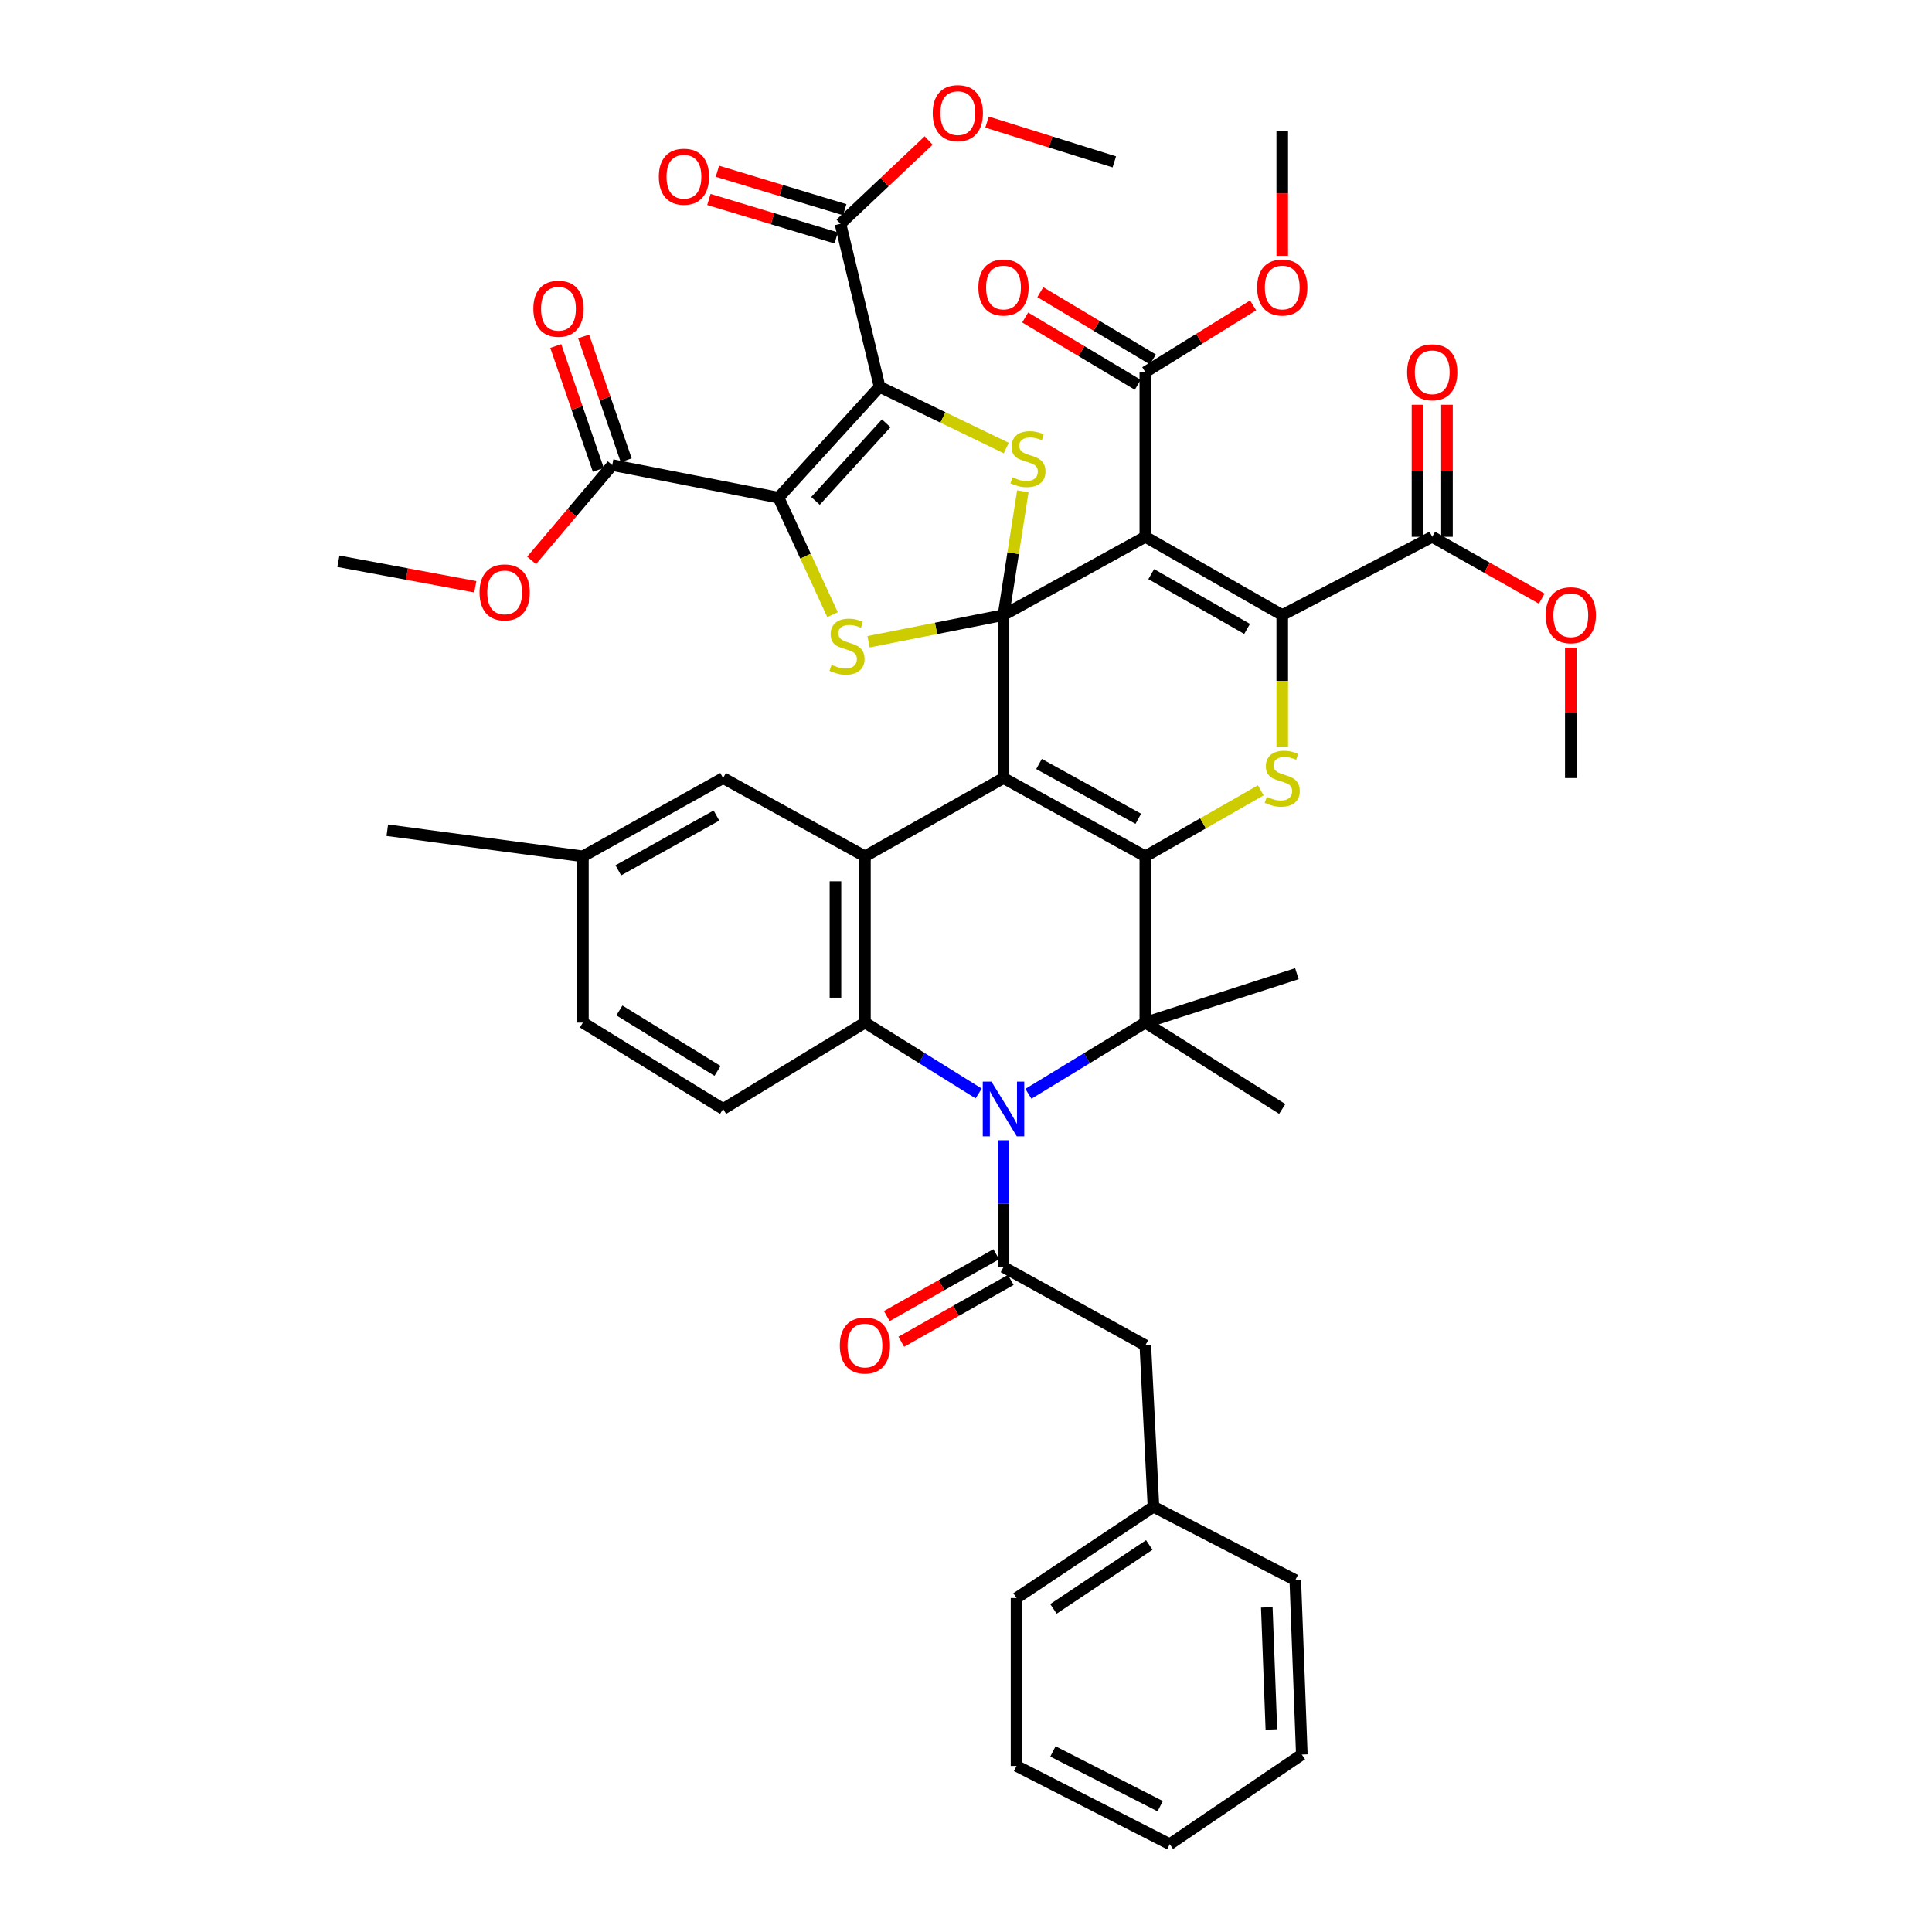 <?xml version='1.0' encoding='iso-8859-1'?>
<svg version='1.1' baseProfile='full'
              xmlns='http://www.w3.org/2000/svg'
                      xmlns:rdkit='http://www.rdkit.org/xml'
                      xmlns:xlink='http://www.w3.org/1999/xlink'
                  xml:space='preserve'
width='1000px' height='1000px' viewBox='0 0 1000 1000'>
<!-- END OF HEADER -->
<rect style='opacity:1.0;fill:#FFFFFF;stroke:none' width='1000' height='1000' x='0' y='0'> </rect>
<path class='bond-0' d='M 519.409,318.349 L 519.409,402.721' style='fill:none;fill-rule:evenodd;stroke:#000000;stroke-width:6px;stroke-linecap:butt;stroke-linejoin:miter;stroke-opacity:1' />
<path class='bond-2' d='M 519.409,318.349 L 592.818,277.838' style='fill:none;fill-rule:evenodd;stroke:#000000;stroke-width:6px;stroke-linecap:butt;stroke-linejoin:miter;stroke-opacity:1' />
<path class='bond-7' d='M 519.409,318.349 L 484.483,325.259' style='fill:none;fill-rule:evenodd;stroke:#000000;stroke-width:6px;stroke-linecap:butt;stroke-linejoin:miter;stroke-opacity:1' />
<path class='bond-7' d='M 484.483,325.259 L 449.557,332.169' style='fill:none;fill-rule:evenodd;stroke:#CCCC00;stroke-width:6px;stroke-linecap:butt;stroke-linejoin:miter;stroke-opacity:1' />
<path class='bond-8' d='M 519.409,318.349 L 524.413,286.308' style='fill:none;fill-rule:evenodd;stroke:#000000;stroke-width:6px;stroke-linecap:butt;stroke-linejoin:miter;stroke-opacity:1' />
<path class='bond-8' d='M 524.413,286.308 L 529.416,254.266' style='fill:none;fill-rule:evenodd;stroke:#CCCC00;stroke-width:6px;stroke-linecap:butt;stroke-linejoin:miter;stroke-opacity:1' />
<path class='bond-1' d='M 519.409,402.721 L 592.818,443.24' style='fill:none;fill-rule:evenodd;stroke:#000000;stroke-width:6px;stroke-linecap:butt;stroke-linejoin:miter;stroke-opacity:1' />
<path class='bond-1' d='M 537.796,395.437 L 589.181,423.801' style='fill:none;fill-rule:evenodd;stroke:#000000;stroke-width:6px;stroke-linecap:butt;stroke-linejoin:miter;stroke-opacity:1' />
<path class='bond-11' d='M 519.409,402.721 L 447.688,443.24' style='fill:none;fill-rule:evenodd;stroke:#000000;stroke-width:6px;stroke-linecap:butt;stroke-linejoin:miter;stroke-opacity:1' />
<path class='bond-9' d='M 592.818,443.24 L 592.818,529.29' style='fill:none;fill-rule:evenodd;stroke:#000000;stroke-width:6px;stroke-linecap:butt;stroke-linejoin:miter;stroke-opacity:1' />
<path class='bond-46' d='M 592.818,443.24 L 622.694,426.159' style='fill:none;fill-rule:evenodd;stroke:#000000;stroke-width:6px;stroke-linecap:butt;stroke-linejoin:miter;stroke-opacity:1' />
<path class='bond-46' d='M 622.694,426.159 L 652.57,409.079' style='fill:none;fill-rule:evenodd;stroke:#CCCC00;stroke-width:6px;stroke-linecap:butt;stroke-linejoin:miter;stroke-opacity:1' />
<path class='bond-6' d='M 592.818,277.838 L 663.691,318.349' style='fill:none;fill-rule:evenodd;stroke:#000000;stroke-width:6px;stroke-linecap:butt;stroke-linejoin:miter;stroke-opacity:1' />
<path class='bond-6' d='M 595.875,297.165 L 645.486,325.523' style='fill:none;fill-rule:evenodd;stroke:#000000;stroke-width:6px;stroke-linecap:butt;stroke-linejoin:miter;stroke-opacity:1' />
<path class='bond-14' d='M 592.818,277.838 L 592.818,192.611' style='fill:none;fill-rule:evenodd;stroke:#000000;stroke-width:6px;stroke-linecap:butt;stroke-linejoin:miter;stroke-opacity:1' />
<path class='bond-3' d='M 455.277,200.216 L 488.062,216.066' style='fill:none;fill-rule:evenodd;stroke:#000000;stroke-width:6px;stroke-linecap:butt;stroke-linejoin:miter;stroke-opacity:1' />
<path class='bond-3' d='M 488.062,216.066 L 520.847,231.916' style='fill:none;fill-rule:evenodd;stroke:#CCCC00;stroke-width:6px;stroke-linecap:butt;stroke-linejoin:miter;stroke-opacity:1' />
<path class='bond-15' d='M 455.277,200.216 L 435.021,115.845' style='fill:none;fill-rule:evenodd;stroke:#000000;stroke-width:6px;stroke-linecap:butt;stroke-linejoin:miter;stroke-opacity:1' />
<path class='bond-45' d='M 455.277,200.216 L 402.972,257.591' style='fill:none;fill-rule:evenodd;stroke:#000000;stroke-width:6px;stroke-linecap:butt;stroke-linejoin:miter;stroke-opacity:1' />
<path class='bond-45' d='M 458.709,219.104 L 422.096,259.267' style='fill:none;fill-rule:evenodd;stroke:#000000;stroke-width:6px;stroke-linecap:butt;stroke-linejoin:miter;stroke-opacity:1' />
<path class='bond-4' d='M 402.972,257.591 L 416.946,287.866' style='fill:none;fill-rule:evenodd;stroke:#000000;stroke-width:6px;stroke-linecap:butt;stroke-linejoin:miter;stroke-opacity:1' />
<path class='bond-4' d='M 416.946,287.866 L 430.92,318.14' style='fill:none;fill-rule:evenodd;stroke:#CCCC00;stroke-width:6px;stroke-linecap:butt;stroke-linejoin:miter;stroke-opacity:1' />
<path class='bond-16' d='M 402.972,257.591 L 316.905,240.719' style='fill:none;fill-rule:evenodd;stroke:#000000;stroke-width:6px;stroke-linecap:butt;stroke-linejoin:miter;stroke-opacity:1' />
<path class='bond-5' d='M 506.557,565.979 L 477.123,547.634' style='fill:none;fill-rule:evenodd;stroke:#0000FF;stroke-width:6px;stroke-linecap:butt;stroke-linejoin:miter;stroke-opacity:1' />
<path class='bond-5' d='M 477.123,547.634 L 447.688,529.29' style='fill:none;fill-rule:evenodd;stroke:#000000;stroke-width:6px;stroke-linecap:butt;stroke-linejoin:miter;stroke-opacity:1' />
<path class='bond-13' d='M 519.409,590.196 L 519.409,623.019' style='fill:none;fill-rule:evenodd;stroke:#0000FF;stroke-width:6px;stroke-linecap:butt;stroke-linejoin:miter;stroke-opacity:1' />
<path class='bond-13' d='M 519.409,623.019 L 519.409,655.842' style='fill:none;fill-rule:evenodd;stroke:#000000;stroke-width:6px;stroke-linecap:butt;stroke-linejoin:miter;stroke-opacity:1' />
<path class='bond-47' d='M 532.298,566.141 L 562.558,547.716' style='fill:none;fill-rule:evenodd;stroke:#0000FF;stroke-width:6px;stroke-linecap:butt;stroke-linejoin:miter;stroke-opacity:1' />
<path class='bond-47' d='M 562.558,547.716 L 592.818,529.29' style='fill:none;fill-rule:evenodd;stroke:#000000;stroke-width:6px;stroke-linecap:butt;stroke-linejoin:miter;stroke-opacity:1' />
<path class='bond-10' d='M 663.691,318.349 L 663.691,352.42' style='fill:none;fill-rule:evenodd;stroke:#000000;stroke-width:6px;stroke-linecap:butt;stroke-linejoin:miter;stroke-opacity:1' />
<path class='bond-10' d='M 663.691,352.42 L 663.691,386.491' style='fill:none;fill-rule:evenodd;stroke:#CCCC00;stroke-width:6px;stroke-linecap:butt;stroke-linejoin:miter;stroke-opacity:1' />
<path class='bond-17' d='M 663.691,318.349 L 741.321,277.838' style='fill:none;fill-rule:evenodd;stroke:#000000;stroke-width:6px;stroke-linecap:butt;stroke-linejoin:miter;stroke-opacity:1' />
<path class='bond-26' d='M 592.818,529.29 L 671.279,503.973' style='fill:none;fill-rule:evenodd;stroke:#000000;stroke-width:6px;stroke-linecap:butt;stroke-linejoin:miter;stroke-opacity:1' />
<path class='bond-27' d='M 592.818,529.29 L 663.691,573.989' style='fill:none;fill-rule:evenodd;stroke:#000000;stroke-width:6px;stroke-linecap:butt;stroke-linejoin:miter;stroke-opacity:1' />
<path class='bond-12' d='M 447.688,443.24 L 447.688,529.29' style='fill:none;fill-rule:evenodd;stroke:#000000;stroke-width:6px;stroke-linecap:butt;stroke-linejoin:miter;stroke-opacity:1' />
<path class='bond-12' d='M 432.427,456.148 L 432.427,516.382' style='fill:none;fill-rule:evenodd;stroke:#000000;stroke-width:6px;stroke-linecap:butt;stroke-linejoin:miter;stroke-opacity:1' />
<path class='bond-20' d='M 447.688,443.24 L 374.28,402.721' style='fill:none;fill-rule:evenodd;stroke:#000000;stroke-width:6px;stroke-linecap:butt;stroke-linejoin:miter;stroke-opacity:1' />
<path class='bond-18' d='M 447.688,529.29 L 374.28,573.989' style='fill:none;fill-rule:evenodd;stroke:#000000;stroke-width:6px;stroke-linecap:butt;stroke-linejoin:miter;stroke-opacity:1' />
<path class='bond-19' d='M 519.409,655.842 L 592.818,696.353' style='fill:none;fill-rule:evenodd;stroke:#000000;stroke-width:6px;stroke-linecap:butt;stroke-linejoin:miter;stroke-opacity:1' />
<path class='bond-21' d='M 515.656,649.198 L 487.326,665.201' style='fill:none;fill-rule:evenodd;stroke:#000000;stroke-width:6px;stroke-linecap:butt;stroke-linejoin:miter;stroke-opacity:1' />
<path class='bond-21' d='M 487.326,665.201 L 458.995,681.203' style='fill:none;fill-rule:evenodd;stroke:#FF0000;stroke-width:6px;stroke-linecap:butt;stroke-linejoin:miter;stroke-opacity:1' />
<path class='bond-21' d='M 523.162,662.487 L 494.831,678.489' style='fill:none;fill-rule:evenodd;stroke:#000000;stroke-width:6px;stroke-linecap:butt;stroke-linejoin:miter;stroke-opacity:1' />
<path class='bond-21' d='M 494.831,678.489 L 466.501,694.491' style='fill:none;fill-rule:evenodd;stroke:#FF0000;stroke-width:6px;stroke-linecap:butt;stroke-linejoin:miter;stroke-opacity:1' />
<path class='bond-23' d='M 596.733,186.061 L 567.597,168.647' style='fill:none;fill-rule:evenodd;stroke:#000000;stroke-width:6px;stroke-linecap:butt;stroke-linejoin:miter;stroke-opacity:1' />
<path class='bond-23' d='M 567.597,168.647 L 538.462,151.232' style='fill:none;fill-rule:evenodd;stroke:#FF0000;stroke-width:6px;stroke-linecap:butt;stroke-linejoin:miter;stroke-opacity:1' />
<path class='bond-23' d='M 588.903,199.161 L 559.768,181.746' style='fill:none;fill-rule:evenodd;stroke:#000000;stroke-width:6px;stroke-linecap:butt;stroke-linejoin:miter;stroke-opacity:1' />
<path class='bond-23' d='M 559.768,181.746 L 530.632,164.332' style='fill:none;fill-rule:evenodd;stroke:#FF0000;stroke-width:6px;stroke-linecap:butt;stroke-linejoin:miter;stroke-opacity:1' />
<path class='bond-31' d='M 592.818,192.611 L 620.712,175.342' style='fill:none;fill-rule:evenodd;stroke:#000000;stroke-width:6px;stroke-linecap:butt;stroke-linejoin:miter;stroke-opacity:1' />
<path class='bond-31' d='M 620.712,175.342 L 648.607,158.072' style='fill:none;fill-rule:evenodd;stroke:#FF0000;stroke-width:6px;stroke-linecap:butt;stroke-linejoin:miter;stroke-opacity:1' />
<path class='bond-24' d='M 437.228,108.54 L 404.279,98.588' style='fill:none;fill-rule:evenodd;stroke:#000000;stroke-width:6px;stroke-linecap:butt;stroke-linejoin:miter;stroke-opacity:1' />
<path class='bond-24' d='M 404.279,98.588 L 371.33,88.636' style='fill:none;fill-rule:evenodd;stroke:#FF0000;stroke-width:6px;stroke-linecap:butt;stroke-linejoin:miter;stroke-opacity:1' />
<path class='bond-24' d='M 432.815,123.15 L 399.866,113.198' style='fill:none;fill-rule:evenodd;stroke:#000000;stroke-width:6px;stroke-linecap:butt;stroke-linejoin:miter;stroke-opacity:1' />
<path class='bond-24' d='M 399.866,113.198 L 366.917,103.246' style='fill:none;fill-rule:evenodd;stroke:#FF0000;stroke-width:6px;stroke-linecap:butt;stroke-linejoin:miter;stroke-opacity:1' />
<path class='bond-30' d='M 435.021,115.845 L 457.852,94.283' style='fill:none;fill-rule:evenodd;stroke:#000000;stroke-width:6px;stroke-linecap:butt;stroke-linejoin:miter;stroke-opacity:1' />
<path class='bond-30' d='M 457.852,94.283 L 480.682,72.721' style='fill:none;fill-rule:evenodd;stroke:#FF0000;stroke-width:6px;stroke-linecap:butt;stroke-linejoin:miter;stroke-opacity:1' />
<path class='bond-22' d='M 324.121,238.238 L 313.105,206.19' style='fill:none;fill-rule:evenodd;stroke:#000000;stroke-width:6px;stroke-linecap:butt;stroke-linejoin:miter;stroke-opacity:1' />
<path class='bond-22' d='M 313.105,206.19 L 302.088,174.143' style='fill:none;fill-rule:evenodd;stroke:#FF0000;stroke-width:6px;stroke-linecap:butt;stroke-linejoin:miter;stroke-opacity:1' />
<path class='bond-22' d='M 309.689,243.2 L 298.672,211.152' style='fill:none;fill-rule:evenodd;stroke:#000000;stroke-width:6px;stroke-linecap:butt;stroke-linejoin:miter;stroke-opacity:1' />
<path class='bond-22' d='M 298.672,211.152 L 287.655,179.104' style='fill:none;fill-rule:evenodd;stroke:#FF0000;stroke-width:6px;stroke-linecap:butt;stroke-linejoin:miter;stroke-opacity:1' />
<path class='bond-32' d='M 316.905,240.719 L 296.028,265.391' style='fill:none;fill-rule:evenodd;stroke:#000000;stroke-width:6px;stroke-linecap:butt;stroke-linejoin:miter;stroke-opacity:1' />
<path class='bond-32' d='M 296.028,265.391 L 275.15,290.063' style='fill:none;fill-rule:evenodd;stroke:#FF0000;stroke-width:6px;stroke-linecap:butt;stroke-linejoin:miter;stroke-opacity:1' />
<path class='bond-25' d='M 748.952,277.838 L 748.952,243.67' style='fill:none;fill-rule:evenodd;stroke:#000000;stroke-width:6px;stroke-linecap:butt;stroke-linejoin:miter;stroke-opacity:1' />
<path class='bond-25' d='M 748.952,243.67 L 748.952,209.502' style='fill:none;fill-rule:evenodd;stroke:#FF0000;stroke-width:6px;stroke-linecap:butt;stroke-linejoin:miter;stroke-opacity:1' />
<path class='bond-25' d='M 733.69,277.838 L 733.69,243.67' style='fill:none;fill-rule:evenodd;stroke:#000000;stroke-width:6px;stroke-linecap:butt;stroke-linejoin:miter;stroke-opacity:1' />
<path class='bond-25' d='M 733.69,243.67 L 733.69,209.502' style='fill:none;fill-rule:evenodd;stroke:#FF0000;stroke-width:6px;stroke-linecap:butt;stroke-linejoin:miter;stroke-opacity:1' />
<path class='bond-33' d='M 741.321,277.838 L 769.652,293.841' style='fill:none;fill-rule:evenodd;stroke:#000000;stroke-width:6px;stroke-linecap:butt;stroke-linejoin:miter;stroke-opacity:1' />
<path class='bond-33' d='M 769.652,293.841 L 797.983,309.843' style='fill:none;fill-rule:evenodd;stroke:#FF0000;stroke-width:6px;stroke-linecap:butt;stroke-linejoin:miter;stroke-opacity:1' />
<path class='bond-48' d='M 374.28,573.989 L 301.711,529.29' style='fill:none;fill-rule:evenodd;stroke:#000000;stroke-width:6px;stroke-linecap:butt;stroke-linejoin:miter;stroke-opacity:1' />
<path class='bond-48' d='M 371.399,554.29 L 320.601,523.001' style='fill:none;fill-rule:evenodd;stroke:#000000;stroke-width:6px;stroke-linecap:butt;stroke-linejoin:miter;stroke-opacity:1' />
<path class='bond-34' d='M 592.818,696.353 L 597.031,779.885' style='fill:none;fill-rule:evenodd;stroke:#000000;stroke-width:6px;stroke-linecap:butt;stroke-linejoin:miter;stroke-opacity:1' />
<path class='bond-29' d='M 374.28,402.721 L 301.711,443.24' style='fill:none;fill-rule:evenodd;stroke:#000000;stroke-width:6px;stroke-linecap:butt;stroke-linejoin:miter;stroke-opacity:1' />
<path class='bond-29' d='M 370.835,422.124 L 320.037,450.487' style='fill:none;fill-rule:evenodd;stroke:#000000;stroke-width:6px;stroke-linecap:butt;stroke-linejoin:miter;stroke-opacity:1' />
<path class='bond-28' d='M 301.711,529.29 L 301.711,443.24' style='fill:none;fill-rule:evenodd;stroke:#000000;stroke-width:6px;stroke-linecap:butt;stroke-linejoin:miter;stroke-opacity:1' />
<path class='bond-35' d='M 301.711,443.24 L 200.459,429.725' style='fill:none;fill-rule:evenodd;stroke:#000000;stroke-width:6px;stroke-linecap:butt;stroke-linejoin:miter;stroke-opacity:1' />
<path class='bond-39' d='M 510.892,63.197 L 543.83,73.492' style='fill:none;fill-rule:evenodd;stroke:#FF0000;stroke-width:6px;stroke-linecap:butt;stroke-linejoin:miter;stroke-opacity:1' />
<path class='bond-39' d='M 543.83,73.492 L 576.767,83.787' style='fill:none;fill-rule:evenodd;stroke:#000000;stroke-width:6px;stroke-linecap:butt;stroke-linejoin:miter;stroke-opacity:1' />
<path class='bond-37' d='M 663.691,132.389 L 663.691,100.063' style='fill:none;fill-rule:evenodd;stroke:#FF0000;stroke-width:6px;stroke-linecap:butt;stroke-linejoin:miter;stroke-opacity:1' />
<path class='bond-37' d='M 663.691,100.063 L 663.691,67.737' style='fill:none;fill-rule:evenodd;stroke:#000000;stroke-width:6px;stroke-linecap:butt;stroke-linejoin:miter;stroke-opacity:1' />
<path class='bond-36' d='M 246.02,303.708 L 210.581,297.102' style='fill:none;fill-rule:evenodd;stroke:#FF0000;stroke-width:6px;stroke-linecap:butt;stroke-linejoin:miter;stroke-opacity:1' />
<path class='bond-36' d='M 210.581,297.102 L 175.142,290.497' style='fill:none;fill-rule:evenodd;stroke:#000000;stroke-width:6px;stroke-linecap:butt;stroke-linejoin:miter;stroke-opacity:1' />
<path class='bond-38' d='M 813.042,335.219 L 813.042,368.97' style='fill:none;fill-rule:evenodd;stroke:#FF0000;stroke-width:6px;stroke-linecap:butt;stroke-linejoin:miter;stroke-opacity:1' />
<path class='bond-38' d='M 813.042,368.97 L 813.042,402.721' style='fill:none;fill-rule:evenodd;stroke:#000000;stroke-width:6px;stroke-linecap:butt;stroke-linejoin:miter;stroke-opacity:1' />
<path class='bond-40' d='M 597.031,779.885 L 526.158,827.137' style='fill:none;fill-rule:evenodd;stroke:#000000;stroke-width:6px;stroke-linecap:butt;stroke-linejoin:miter;stroke-opacity:1' />
<path class='bond-40' d='M 594.866,799.671 L 545.255,832.747' style='fill:none;fill-rule:evenodd;stroke:#000000;stroke-width:6px;stroke-linecap:butt;stroke-linejoin:miter;stroke-opacity:1' />
<path class='bond-41' d='M 597.031,779.885 L 670.44,817.853' style='fill:none;fill-rule:evenodd;stroke:#000000;stroke-width:6px;stroke-linecap:butt;stroke-linejoin:miter;stroke-opacity:1' />
<path class='bond-42' d='M 526.158,827.137 L 526.158,914.051' style='fill:none;fill-rule:evenodd;stroke:#000000;stroke-width:6px;stroke-linecap:butt;stroke-linejoin:miter;stroke-opacity:1' />
<path class='bond-43' d='M 670.44,817.853 L 673.823,908.15' style='fill:none;fill-rule:evenodd;stroke:#000000;stroke-width:6px;stroke-linecap:butt;stroke-linejoin:miter;stroke-opacity:1' />
<path class='bond-43' d='M 655.696,831.969 L 658.064,895.177' style='fill:none;fill-rule:evenodd;stroke:#000000;stroke-width:6px;stroke-linecap:butt;stroke-linejoin:miter;stroke-opacity:1' />
<path class='bond-49' d='M 526.158,914.051 L 605.468,954.545' style='fill:none;fill-rule:evenodd;stroke:#000000;stroke-width:6px;stroke-linecap:butt;stroke-linejoin:miter;stroke-opacity:1' />
<path class='bond-49' d='M 544.995,906.533 L 600.511,934.879' style='fill:none;fill-rule:evenodd;stroke:#000000;stroke-width:6px;stroke-linecap:butt;stroke-linejoin:miter;stroke-opacity:1' />
<path class='bond-44' d='M 673.823,908.15 L 605.468,954.545' style='fill:none;fill-rule:evenodd;stroke:#000000;stroke-width:6px;stroke-linecap:butt;stroke-linejoin:miter;stroke-opacity:1' />
<path  class='atom-6' d='M 513.149 559.829
L 522.429 574.829
Q 523.349 576.309, 524.829 578.989
Q 526.309 581.669, 526.389 581.829
L 526.389 559.829
L 530.149 559.829
L 530.149 588.149
L 526.269 588.149
L 516.309 571.749
Q 515.149 569.829, 513.909 567.629
Q 512.709 565.429, 512.349 564.749
L 512.349 588.149
L 508.669 588.149
L 508.669 559.829
L 513.149 559.829
' fill='#0000FF'/>
<path  class='atom-8' d='M 430.413 344.094
Q 430.733 344.214, 432.053 344.774
Q 433.373 345.334, 434.813 345.694
Q 436.293 346.014, 437.733 346.014
Q 440.413 346.014, 441.973 344.734
Q 443.533 343.414, 443.533 341.134
Q 443.533 339.574, 442.733 338.614
Q 441.973 337.654, 440.773 337.134
Q 439.573 336.614, 437.573 336.014
Q 435.053 335.254, 433.533 334.534
Q 432.053 333.814, 430.973 332.294
Q 429.933 330.774, 429.933 328.214
Q 429.933 324.654, 432.333 322.454
Q 434.773 320.254, 439.573 320.254
Q 442.853 320.254, 446.573 321.814
L 445.653 324.894
Q 442.253 323.494, 439.693 323.494
Q 436.933 323.494, 435.413 324.654
Q 433.893 325.774, 433.933 327.734
Q 433.933 329.254, 434.693 330.174
Q 435.493 331.094, 436.613 331.614
Q 437.773 332.134, 439.693 332.734
Q 442.253 333.534, 443.773 334.334
Q 445.293 335.134, 446.373 336.774
Q 447.493 338.374, 447.493 341.134
Q 447.493 345.054, 444.853 347.174
Q 442.253 349.254, 437.893 349.254
Q 435.373 349.254, 433.453 348.694
Q 431.573 348.174, 429.333 347.254
L 430.413 344.094
' fill='#CCCC00'/>
<path  class='atom-9' d='M 524.06 247.056
Q 524.38 247.176, 525.7 247.736
Q 527.02 248.296, 528.46 248.656
Q 529.94 248.976, 531.38 248.976
Q 534.06 248.976, 535.62 247.696
Q 537.18 246.376, 537.18 244.096
Q 537.18 242.536, 536.38 241.576
Q 535.62 240.616, 534.42 240.096
Q 533.22 239.576, 531.22 238.976
Q 528.7 238.216, 527.18 237.496
Q 525.7 236.776, 524.62 235.256
Q 523.58 233.736, 523.58 231.176
Q 523.58 227.616, 525.98 225.416
Q 528.42 223.216, 533.22 223.216
Q 536.5 223.216, 540.22 224.776
L 539.3 227.856
Q 535.9 226.456, 533.34 226.456
Q 530.58 226.456, 529.06 227.616
Q 527.54 228.736, 527.58 230.696
Q 527.58 232.216, 528.34 233.136
Q 529.14 234.056, 530.26 234.576
Q 531.42 235.096, 533.34 235.696
Q 535.9 236.496, 537.42 237.296
Q 538.94 238.096, 540.02 239.736
Q 541.14 241.336, 541.14 244.096
Q 541.14 248.016, 538.5 250.136
Q 535.9 252.216, 531.54 252.216
Q 529.02 252.216, 527.1 251.656
Q 525.22 251.136, 522.98 250.216
L 524.06 247.056
' fill='#CCCC00'/>
<path  class='atom-11' d='M 655.691 412.441
Q 656.011 412.561, 657.331 413.121
Q 658.651 413.681, 660.091 414.041
Q 661.571 414.361, 663.011 414.361
Q 665.691 414.361, 667.251 413.081
Q 668.811 411.761, 668.811 409.481
Q 668.811 407.921, 668.011 406.961
Q 667.251 406.001, 666.051 405.481
Q 664.851 404.961, 662.851 404.361
Q 660.331 403.601, 658.811 402.881
Q 657.331 402.161, 656.251 400.641
Q 655.211 399.121, 655.211 396.561
Q 655.211 393.001, 657.611 390.801
Q 660.051 388.601, 664.851 388.601
Q 668.131 388.601, 671.851 390.161
L 670.931 393.241
Q 667.531 391.841, 664.971 391.841
Q 662.211 391.841, 660.691 393.001
Q 659.171 394.121, 659.211 396.081
Q 659.211 397.601, 659.971 398.521
Q 660.771 399.441, 661.891 399.961
Q 663.051 400.481, 664.971 401.081
Q 667.531 401.881, 669.051 402.681
Q 670.571 403.481, 671.651 405.121
Q 672.771 406.721, 672.771 409.481
Q 672.771 413.401, 670.131 415.521
Q 667.531 417.601, 663.171 417.601
Q 660.651 417.601, 658.731 417.041
Q 656.851 416.521, 654.611 415.601
L 655.691 412.441
' fill='#CCCC00'/>
<path  class='atom-22' d='M 434.688 696.433
Q 434.688 689.633, 438.048 685.833
Q 441.408 682.033, 447.688 682.033
Q 453.968 682.033, 457.328 685.833
Q 460.688 689.633, 460.688 696.433
Q 460.688 703.313, 457.288 707.233
Q 453.888 711.113, 447.688 711.113
Q 441.448 711.113, 438.048 707.233
Q 434.688 703.353, 434.688 696.433
M 447.688 707.913
Q 452.008 707.913, 454.328 705.033
Q 456.688 702.113, 456.688 696.433
Q 456.688 690.873, 454.328 688.073
Q 452.008 685.233, 447.688 685.233
Q 443.368 685.233, 441.008 688.033
Q 438.688 690.833, 438.688 696.433
Q 438.688 702.153, 441.008 705.033
Q 443.368 707.913, 447.688 707.913
' fill='#FF0000'/>
<path  class='atom-23' d='M 276.061 159.802
Q 276.061 153.002, 279.421 149.202
Q 282.781 145.402, 289.061 145.402
Q 295.341 145.402, 298.701 149.202
Q 302.061 153.002, 302.061 159.802
Q 302.061 166.682, 298.661 170.602
Q 295.261 174.482, 289.061 174.482
Q 282.821 174.482, 279.421 170.602
Q 276.061 166.722, 276.061 159.802
M 289.061 171.282
Q 293.381 171.282, 295.701 168.402
Q 298.061 165.482, 298.061 159.802
Q 298.061 154.242, 295.701 151.442
Q 293.381 148.602, 289.061 148.602
Q 284.741 148.602, 282.381 151.402
Q 280.061 154.202, 280.061 159.802
Q 280.061 165.522, 282.381 168.402
Q 284.741 171.282, 289.061 171.282
' fill='#FF0000'/>
<path  class='atom-24' d='M 506.409 148.814
Q 506.409 142.014, 509.769 138.214
Q 513.129 134.414, 519.409 134.414
Q 525.689 134.414, 529.049 138.214
Q 532.409 142.014, 532.409 148.814
Q 532.409 155.694, 529.009 159.614
Q 525.609 163.494, 519.409 163.494
Q 513.169 163.494, 509.769 159.614
Q 506.409 155.734, 506.409 148.814
M 519.409 160.294
Q 523.729 160.294, 526.049 157.414
Q 528.409 154.494, 528.409 148.814
Q 528.409 143.254, 526.049 140.454
Q 523.729 137.614, 519.409 137.614
Q 515.089 137.614, 512.729 140.414
Q 510.409 143.214, 510.409 148.814
Q 510.409 154.534, 512.729 157.414
Q 515.089 160.294, 519.409 160.294
' fill='#FF0000'/>
<path  class='atom-25' d='M 341.008 91.456
Q 341.008 84.656, 344.368 80.856
Q 347.728 77.056, 354.008 77.056
Q 360.288 77.056, 363.648 80.856
Q 367.008 84.656, 367.008 91.456
Q 367.008 98.336, 363.608 102.256
Q 360.208 106.136, 354.008 106.136
Q 347.768 106.136, 344.368 102.256
Q 341.008 98.376, 341.008 91.456
M 354.008 102.936
Q 358.328 102.936, 360.648 100.056
Q 363.008 97.136, 363.008 91.456
Q 363.008 85.896, 360.648 83.096
Q 358.328 80.256, 354.008 80.256
Q 349.688 80.256, 347.328 83.056
Q 345.008 85.856, 345.008 91.456
Q 345.008 97.176, 347.328 100.056
Q 349.688 102.936, 354.008 102.936
' fill='#FF0000'/>
<path  class='atom-26' d='M 728.321 192.691
Q 728.321 185.891, 731.681 182.091
Q 735.041 178.291, 741.321 178.291
Q 747.601 178.291, 750.961 182.091
Q 754.321 185.891, 754.321 192.691
Q 754.321 199.571, 750.921 203.491
Q 747.521 207.371, 741.321 207.371
Q 735.081 207.371, 731.681 203.491
Q 728.321 199.611, 728.321 192.691
M 741.321 204.171
Q 745.641 204.171, 747.961 201.291
Q 750.321 198.371, 750.321 192.691
Q 750.321 187.131, 747.961 184.331
Q 745.641 181.491, 741.321 181.491
Q 737.001 181.491, 734.641 184.291
Q 732.321 187.091, 732.321 192.691
Q 732.321 198.411, 734.641 201.291
Q 737.001 204.171, 741.321 204.171
' fill='#FF0000'/>
<path  class='atom-31' d='M 482.771 58.55
Q 482.771 51.75, 486.131 47.95
Q 489.491 44.15, 495.771 44.15
Q 502.051 44.15, 505.411 47.95
Q 508.771 51.75, 508.771 58.55
Q 508.771 65.43, 505.371 69.35
Q 501.971 73.23, 495.771 73.23
Q 489.531 73.23, 486.131 69.35
Q 482.771 65.47, 482.771 58.55
M 495.771 70.03
Q 500.091 70.03, 502.411 67.15
Q 504.771 64.23, 504.771 58.55
Q 504.771 52.99, 502.411 50.19
Q 500.091 47.35, 495.771 47.35
Q 491.451 47.35, 489.091 50.15
Q 486.771 52.95, 486.771 58.55
Q 486.771 64.27, 489.091 67.15
Q 491.451 70.03, 495.771 70.03
' fill='#FF0000'/>
<path  class='atom-32' d='M 650.691 148.814
Q 650.691 142.014, 654.051 138.214
Q 657.411 134.414, 663.691 134.414
Q 669.971 134.414, 673.331 138.214
Q 676.691 142.014, 676.691 148.814
Q 676.691 155.694, 673.291 159.614
Q 669.891 163.494, 663.691 163.494
Q 657.451 163.494, 654.051 159.614
Q 650.691 155.734, 650.691 148.814
M 663.691 160.294
Q 668.011 160.294, 670.331 157.414
Q 672.691 154.494, 672.691 148.814
Q 672.691 143.254, 670.331 140.454
Q 668.011 137.614, 663.691 137.614
Q 659.371 137.614, 657.011 140.414
Q 654.691 143.214, 654.691 148.814
Q 654.691 154.534, 657.011 157.414
Q 659.371 160.294, 663.691 160.294
' fill='#FF0000'/>
<path  class='atom-33' d='M 248.209 306.619
Q 248.209 299.819, 251.569 296.019
Q 254.929 292.219, 261.209 292.219
Q 267.489 292.219, 270.849 296.019
Q 274.209 299.819, 274.209 306.619
Q 274.209 313.499, 270.809 317.419
Q 267.409 321.299, 261.209 321.299
Q 254.969 321.299, 251.569 317.419
Q 248.209 313.539, 248.209 306.619
M 261.209 318.099
Q 265.529 318.099, 267.849 315.219
Q 270.209 312.299, 270.209 306.619
Q 270.209 301.059, 267.849 298.259
Q 265.529 295.419, 261.209 295.419
Q 256.889 295.419, 254.529 298.219
Q 252.209 301.019, 252.209 306.619
Q 252.209 312.339, 254.529 315.219
Q 256.889 318.099, 261.209 318.099
' fill='#FF0000'/>
<path  class='atom-34' d='M 800.042 318.429
Q 800.042 311.629, 803.402 307.829
Q 806.762 304.029, 813.042 304.029
Q 819.322 304.029, 822.682 307.829
Q 826.042 311.629, 826.042 318.429
Q 826.042 325.309, 822.642 329.229
Q 819.242 333.109, 813.042 333.109
Q 806.802 333.109, 803.402 329.229
Q 800.042 325.349, 800.042 318.429
M 813.042 329.909
Q 817.362 329.909, 819.682 327.029
Q 822.042 324.109, 822.042 318.429
Q 822.042 312.869, 819.682 310.069
Q 817.362 307.229, 813.042 307.229
Q 808.722 307.229, 806.362 310.029
Q 804.042 312.829, 804.042 318.429
Q 804.042 324.149, 806.362 327.029
Q 808.722 329.909, 813.042 329.909
' fill='#FF0000'/>
</svg>
